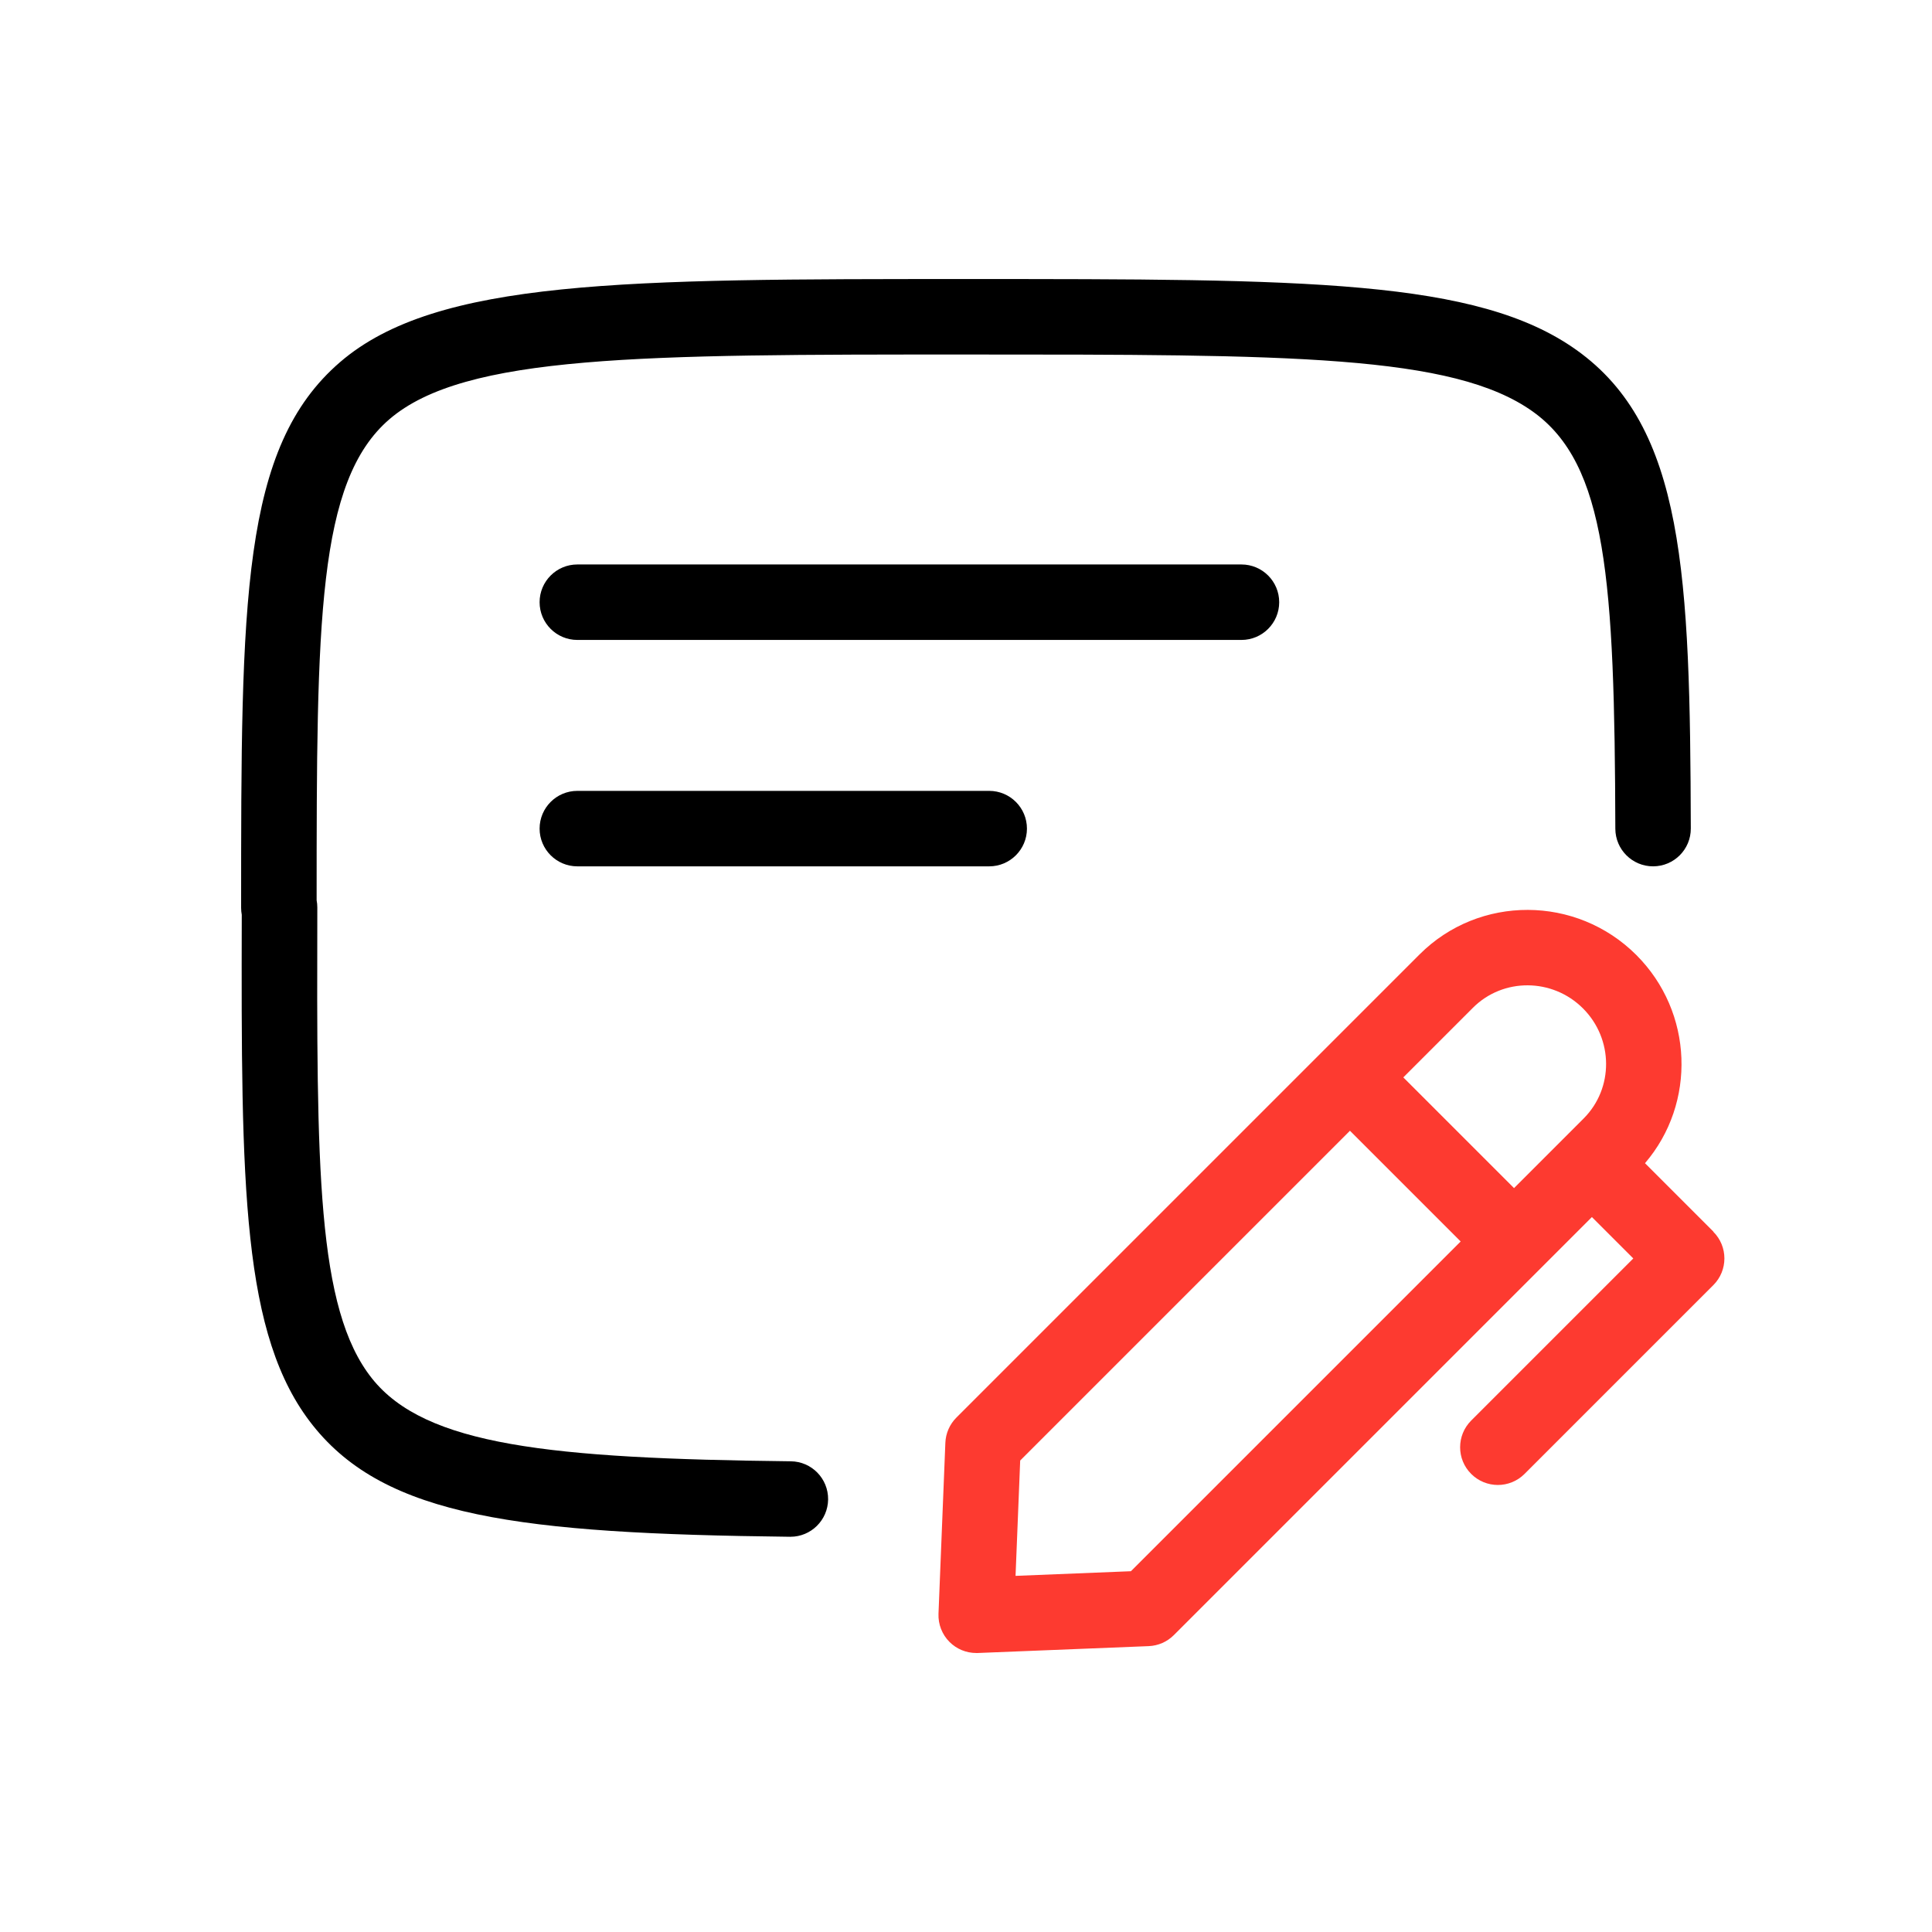 <svg id="Layer_1" viewBox="0 0 512 512" xmlns="http://www.w3.org/2000/svg" data-name="Layer 1"><path d="m209.58 387.26c-63.95-.73-96.87-4.2-111-21.96-14.74-18.52-14.65-56.28-14.49-124.84 0-.64-.06-1.27-.18-1.88 0-73.81.17-111.03 19.28-127.47 19.95-17.16 67.14-17.16 152.81-17.16s129.01 0 150.18 15.1c19.59 13.97 21.71 44.42 21.9 110.57.02 5.51 4.49 9.97 10 9.97h.03c5.52-.02 9.99-4.5 9.97-10.03-.19-67.32-1.69-106.41-30.29-126.8-26.38-18.81-71.63-18.81-161.79-18.81s-140.28 0-165.86 22c-26.24 22.57-26.24 63.37-26.24 144.64 0 .62.06 1.23.17 1.83-.16 71.8-.08 111.56 18.85 135.34 19.28 24.23 54.59 28.68 126.42 29.5h.12c5.47 0 9.93-4.4 10-9.89.06-5.52-4.36-10.05-9.88-10.11z"/><path d="m339 159.59c0-5.52-4.48-10-10-10h-176c-5.52 0-10 4.48-10 10s4.48 10 10 10h176c5.52 0 10-4.48 10-10z"/><path d="m153 209.59c-5.52 0-10 4.48-10 10s4.48 10 10 10h109.15c5.52 0 10-4.48 10-10s-4.48-10-10-10z"/><path fill="#fd3a30" d="m454.07 326.39-18.13-18.13c13.63-15.9 12.86-40.01-2.28-55.16-15.89-15.89-41.66-15.97-57.46-.17l-122.75 122.75c-1.78 1.78-2.82 4.16-2.92 6.67l-1.82 45.31c-.11 2.79.95 5.5 2.92 7.47 1.88 1.88 4.42 2.93 7.07 2.93h.4l45.31-1.82c2.51-.1 4.89-1.14 6.67-2.92l97.21-97.21s0 0 .01 0 0 0 0-.01l13.57-13.57 10.97 10.97-42.96 42.96c-3.91 3.91-3.91 10.24 0 14.14 1.95 1.95 4.51 2.93 7.07 2.93s5.12-.98 7.07-2.93l50.03-50.03c3.91-3.91 3.91-10.24 0-14.14zm-63.73-59.32c7.99-8 21.08-7.92 29.17.17s8.17 21.17.17 29.17l-18.45 18.45-29.34-29.34zm-90.64 149.32-30.57 1.23 1.23-30.57 87.39-87.39 29.34 29.34z"/></svg>